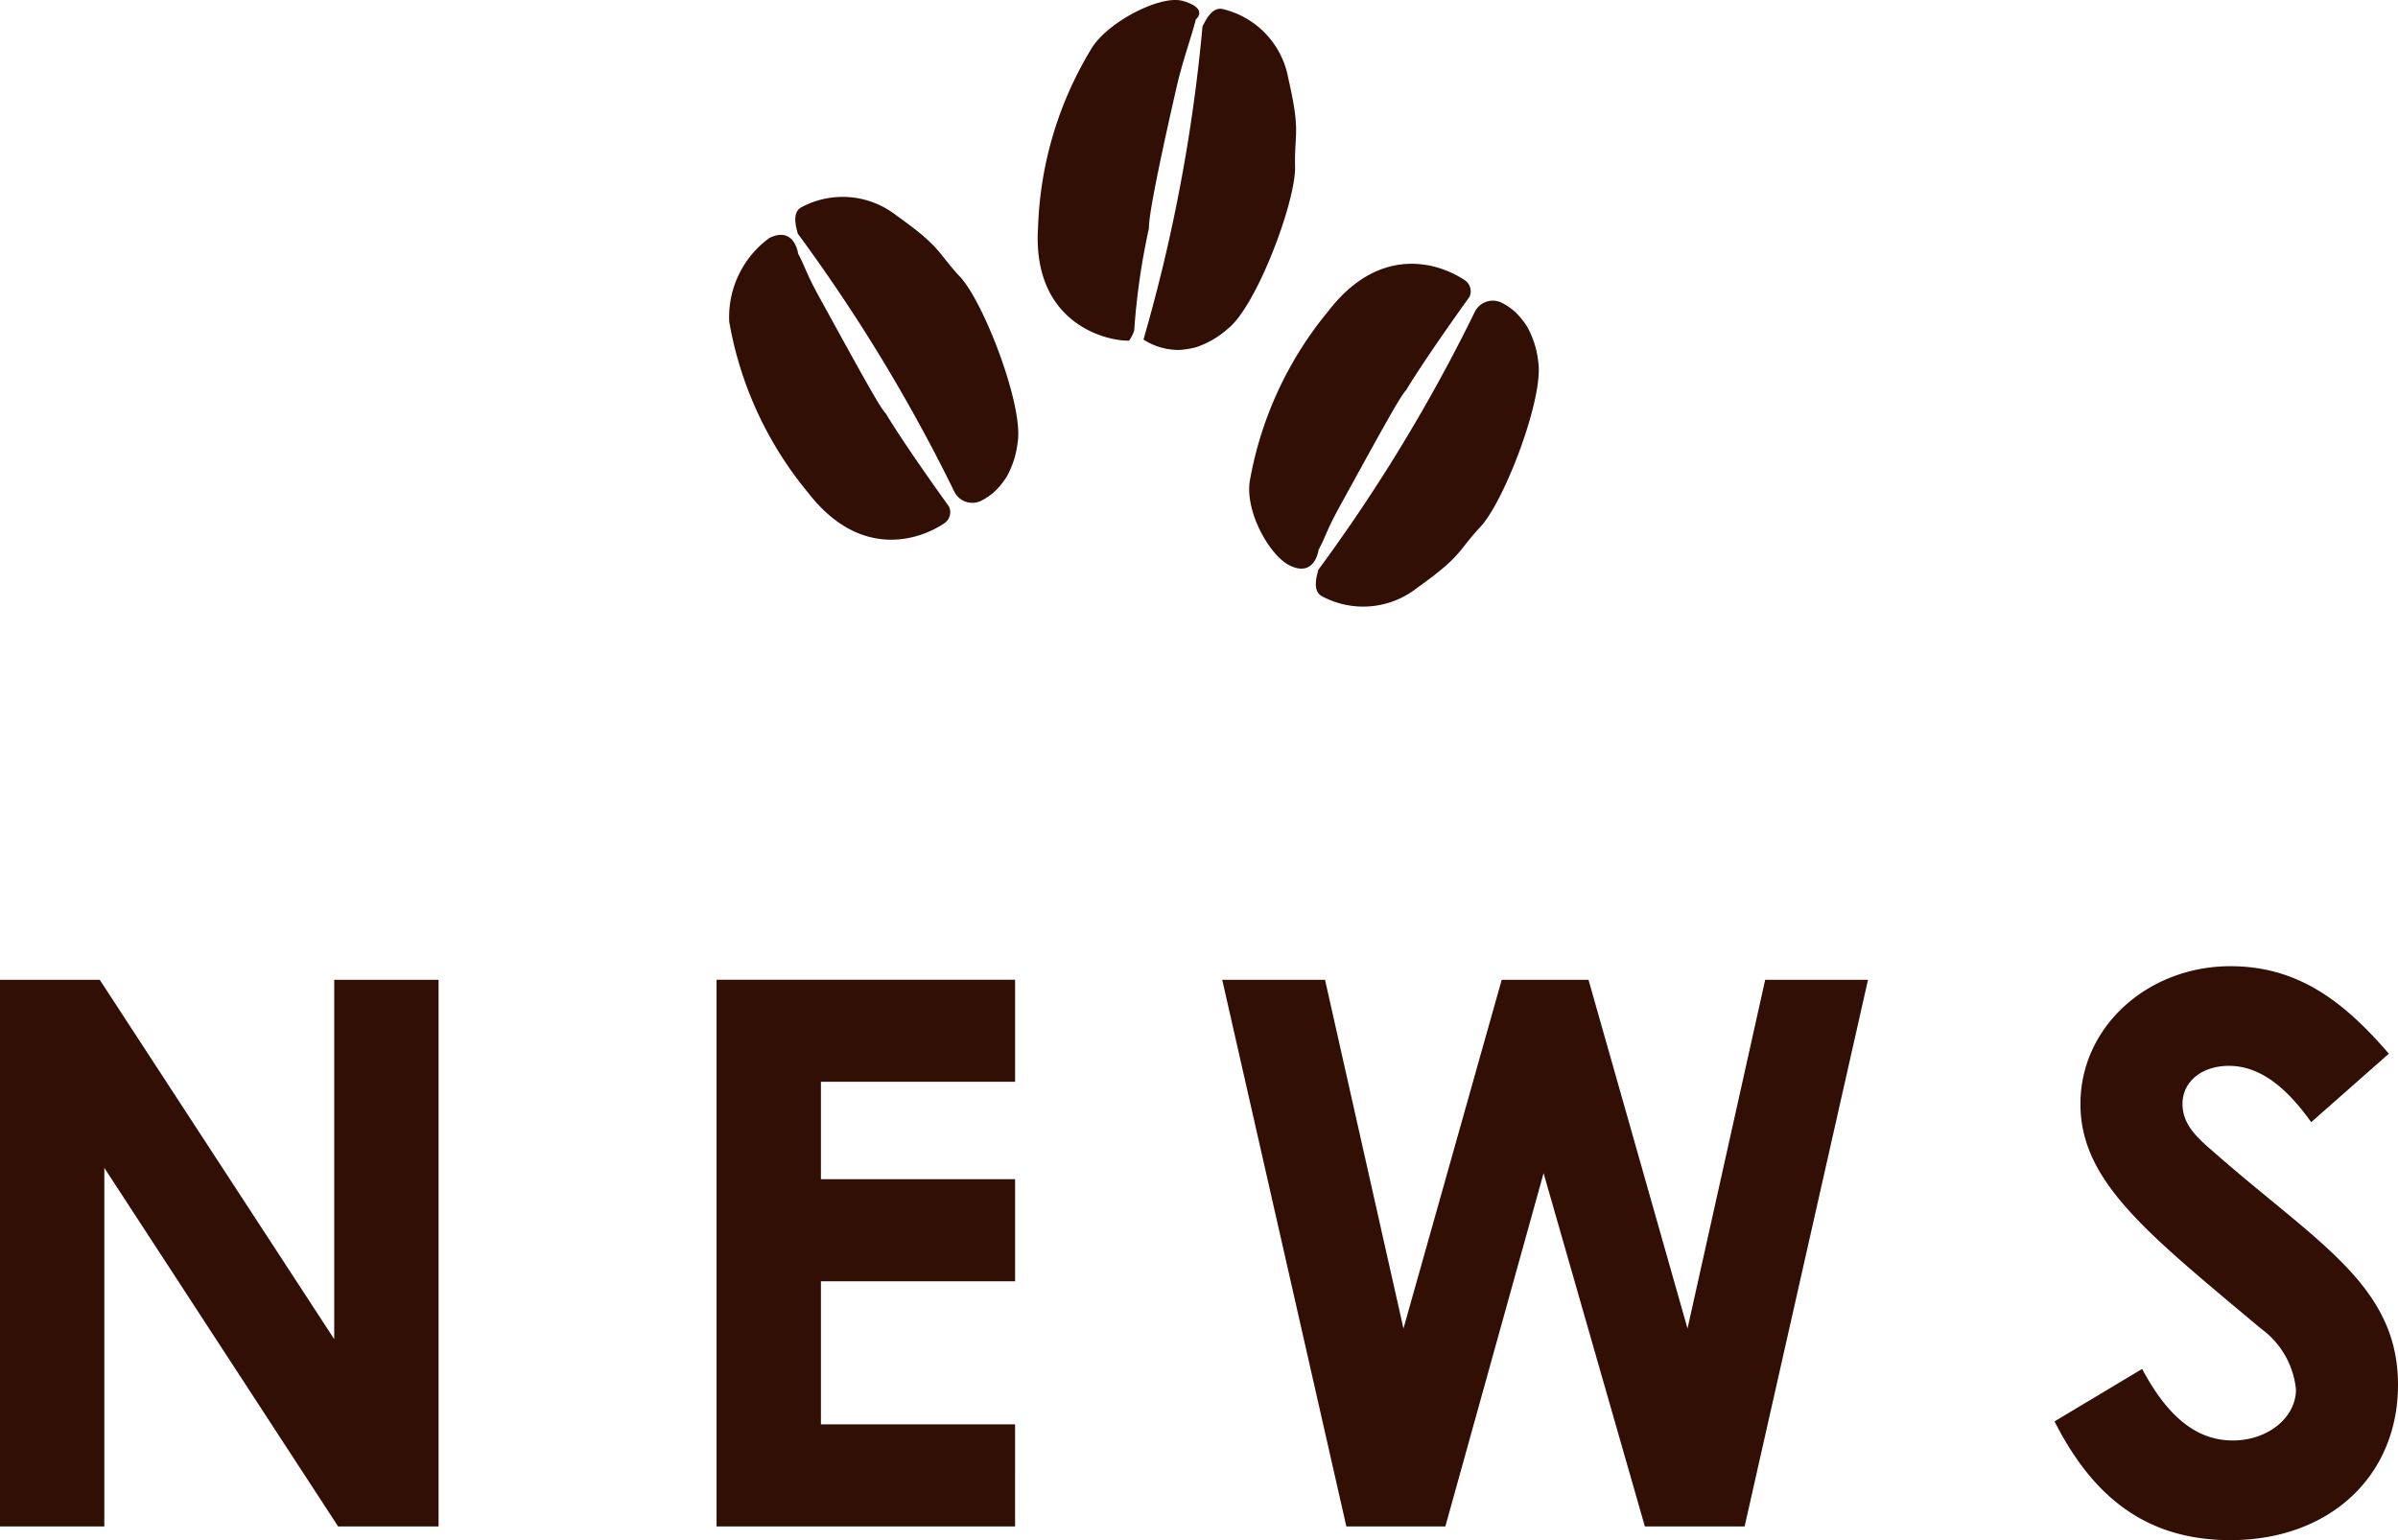 <svg xmlns="http://www.w3.org/2000/svg" width="148.003" height="95.086" viewBox="0 0 148.003 95.086">
  <g id="グループ_79" data-name="グループ 79" transform="translate(-305.026 -2017.635)">
    <path id="パス_93" data-name="パス 93" d="M-73.226,0h6.439V-22.137L-52.358,0h6.2V-33.746h-6.439v22.184L-67.069-33.746h-6.157ZM-29,0h18.424V-6.3H-22.56v-8.836h11.985v-6.3H-22.56v-6.016h11.985v-6.3H-29ZM9.87,0h6.11l6.063-21.808L28.294,0h6.157l7.614-33.746H35.72L30.926-12.22l-6.11-21.526H19.458L13.395-12.22,8.554-33.746H2.209ZM53.58-6.486C56.071-1.551,59.5.846,64.437.846c6.11,0,10.34-3.948,10.34-9.588,0-6.157-5.029-8.789-11.327-14.335-.987-.846-1.974-1.692-1.974-3.008,0-1.363,1.175-2.35,2.867-2.35,1.833,0,3.478,1.222,5.076,3.478l4.794-4.23c-2.679-3.1-5.5-5.4-9.776-5.4-5.076,0-9.259,3.713-9.259,8.507s4.136,7.99,11.139,13.865a5.285,5.285,0,0,1,2.162,3.76c0,1.739-1.739,3.149-3.9,3.149-2.256,0-4.042-1.5-5.593-4.418Z" transform="translate(378.252 2111.874)" fill="#320f05"/>
    <g id="グループ_7" data-name="グループ 7">
      <g id="グループ_6" data-name="グループ 6">
        <g id="グループ_3" data-name="グループ 3">
          <path id="パス_1" data-name="パス 1" d="M375.6,2038.6q.641-2.213,1.212-4.578a103.5,103.5,0,0,0,2.432-14.758c.156-.288.551-1.216,1.231-1.073a5.372,5.372,0,0,1,4.065,4.283c.774,3.374.371,3.3.417,5.458s-2.376,8.6-4.141,9.992a5.634,5.634,0,0,1-1.932,1.136,4.837,4.837,0,0,1-1.111.18A4.015,4.015,0,0,1,375.6,2038.6Z" fill="#320f05"/>
          <path id="パス_2" data-name="パス 2" d="M375.027,2038.058a43.2,43.2,0,0,1,.909-6.329c-.011-.542.292-2.516,1.717-8.753.362-1.589.971-3.266,1.178-4.141,0,0,.836-.673-.808-1.144-1.32-.379-4.483,1.212-5.561,2.828a22.593,22.593,0,0,0-3.366,11.109c-.4,5.925,4.146,7.07,5.616,7.038A2.481,2.481,0,0,0,375.027,2038.058Z" fill="#320f05"/>
        </g>
        <g id="グループ_4" data-name="グループ 4">
          <path id="パス_3" data-name="パス 3" d="M365.588,2048.549a1.239,1.239,0,0,1-1.667-.569q-.79-1.617-1.673-3.272a103.556,103.556,0,0,0-7.983-12.648c-.075-.319-.4-1.275.208-1.62a5.374,5.374,0,0,1,5.883.5c2.82,2.009,2.471,2.223,3.937,3.8s3.932,8,3.54,10.219a5.614,5.614,0,0,1-.69,2.133,4.813,4.813,0,0,1-.711.872A3.734,3.734,0,0,1,365.588,2048.549Z" fill="#320f05"/>
          <path id="パス_4" data-name="パス 4" d="M363.6,2048.914c-3.018-4.209-3.892-5.734-3.892-5.734-.368-.4-1.084-1.677-4.162-7.286-.784-1.429-.834-1.809-1.26-2.6,0,0-.221-1.714-1.763-.974a6.037,6.037,0,0,0-2.489,5.184,22.592,22.592,0,0,0,4.861,10.541c3.232,4.179,6.883,2.927,8.408,1.9a.825.825,0,0,0,.307-1.007Z" fill="#320f05"/>
        </g>
        <g id="グループ_5" data-name="グループ 5">
          <path id="パス_5" data-name="パス 5" d="M397.713,2036.327a1.238,1.238,0,0,0-1.667.569q-.79,1.617-1.673,3.272a103.664,103.664,0,0,1-7.982,12.648c-.075.319-.4,1.275.207,1.62a5.377,5.377,0,0,0,5.884-.5c2.819-2.009,2.471-2.223,3.936-3.8s3.932-8,3.54-10.219a5.614,5.614,0,0,0-.69-2.133,4.723,4.723,0,0,0-.711-.872A3.707,3.707,0,0,0,397.713,2036.327Z" fill="#320f05"/>
          <path id="パス_6" data-name="パス 6" d="M395.722,2035.962c-3.018,4.209-3.892,5.734-3.892,5.734-.367.4-1.084,1.677-4.161,7.286-.784,1.429-.834,1.809-1.261,2.6,0,0-.22,1.714-1.762.974-1.239-.593-2.757-3.26-2.49-5.184a22.6,22.6,0,0,1,4.862-10.541c3.232-4.18,6.882-2.927,8.408-1.9a.824.824,0,0,1,.306,1.007Z" fill="#320f05"/>
        </g>
      </g>
    </g>
  </g>
</svg>
